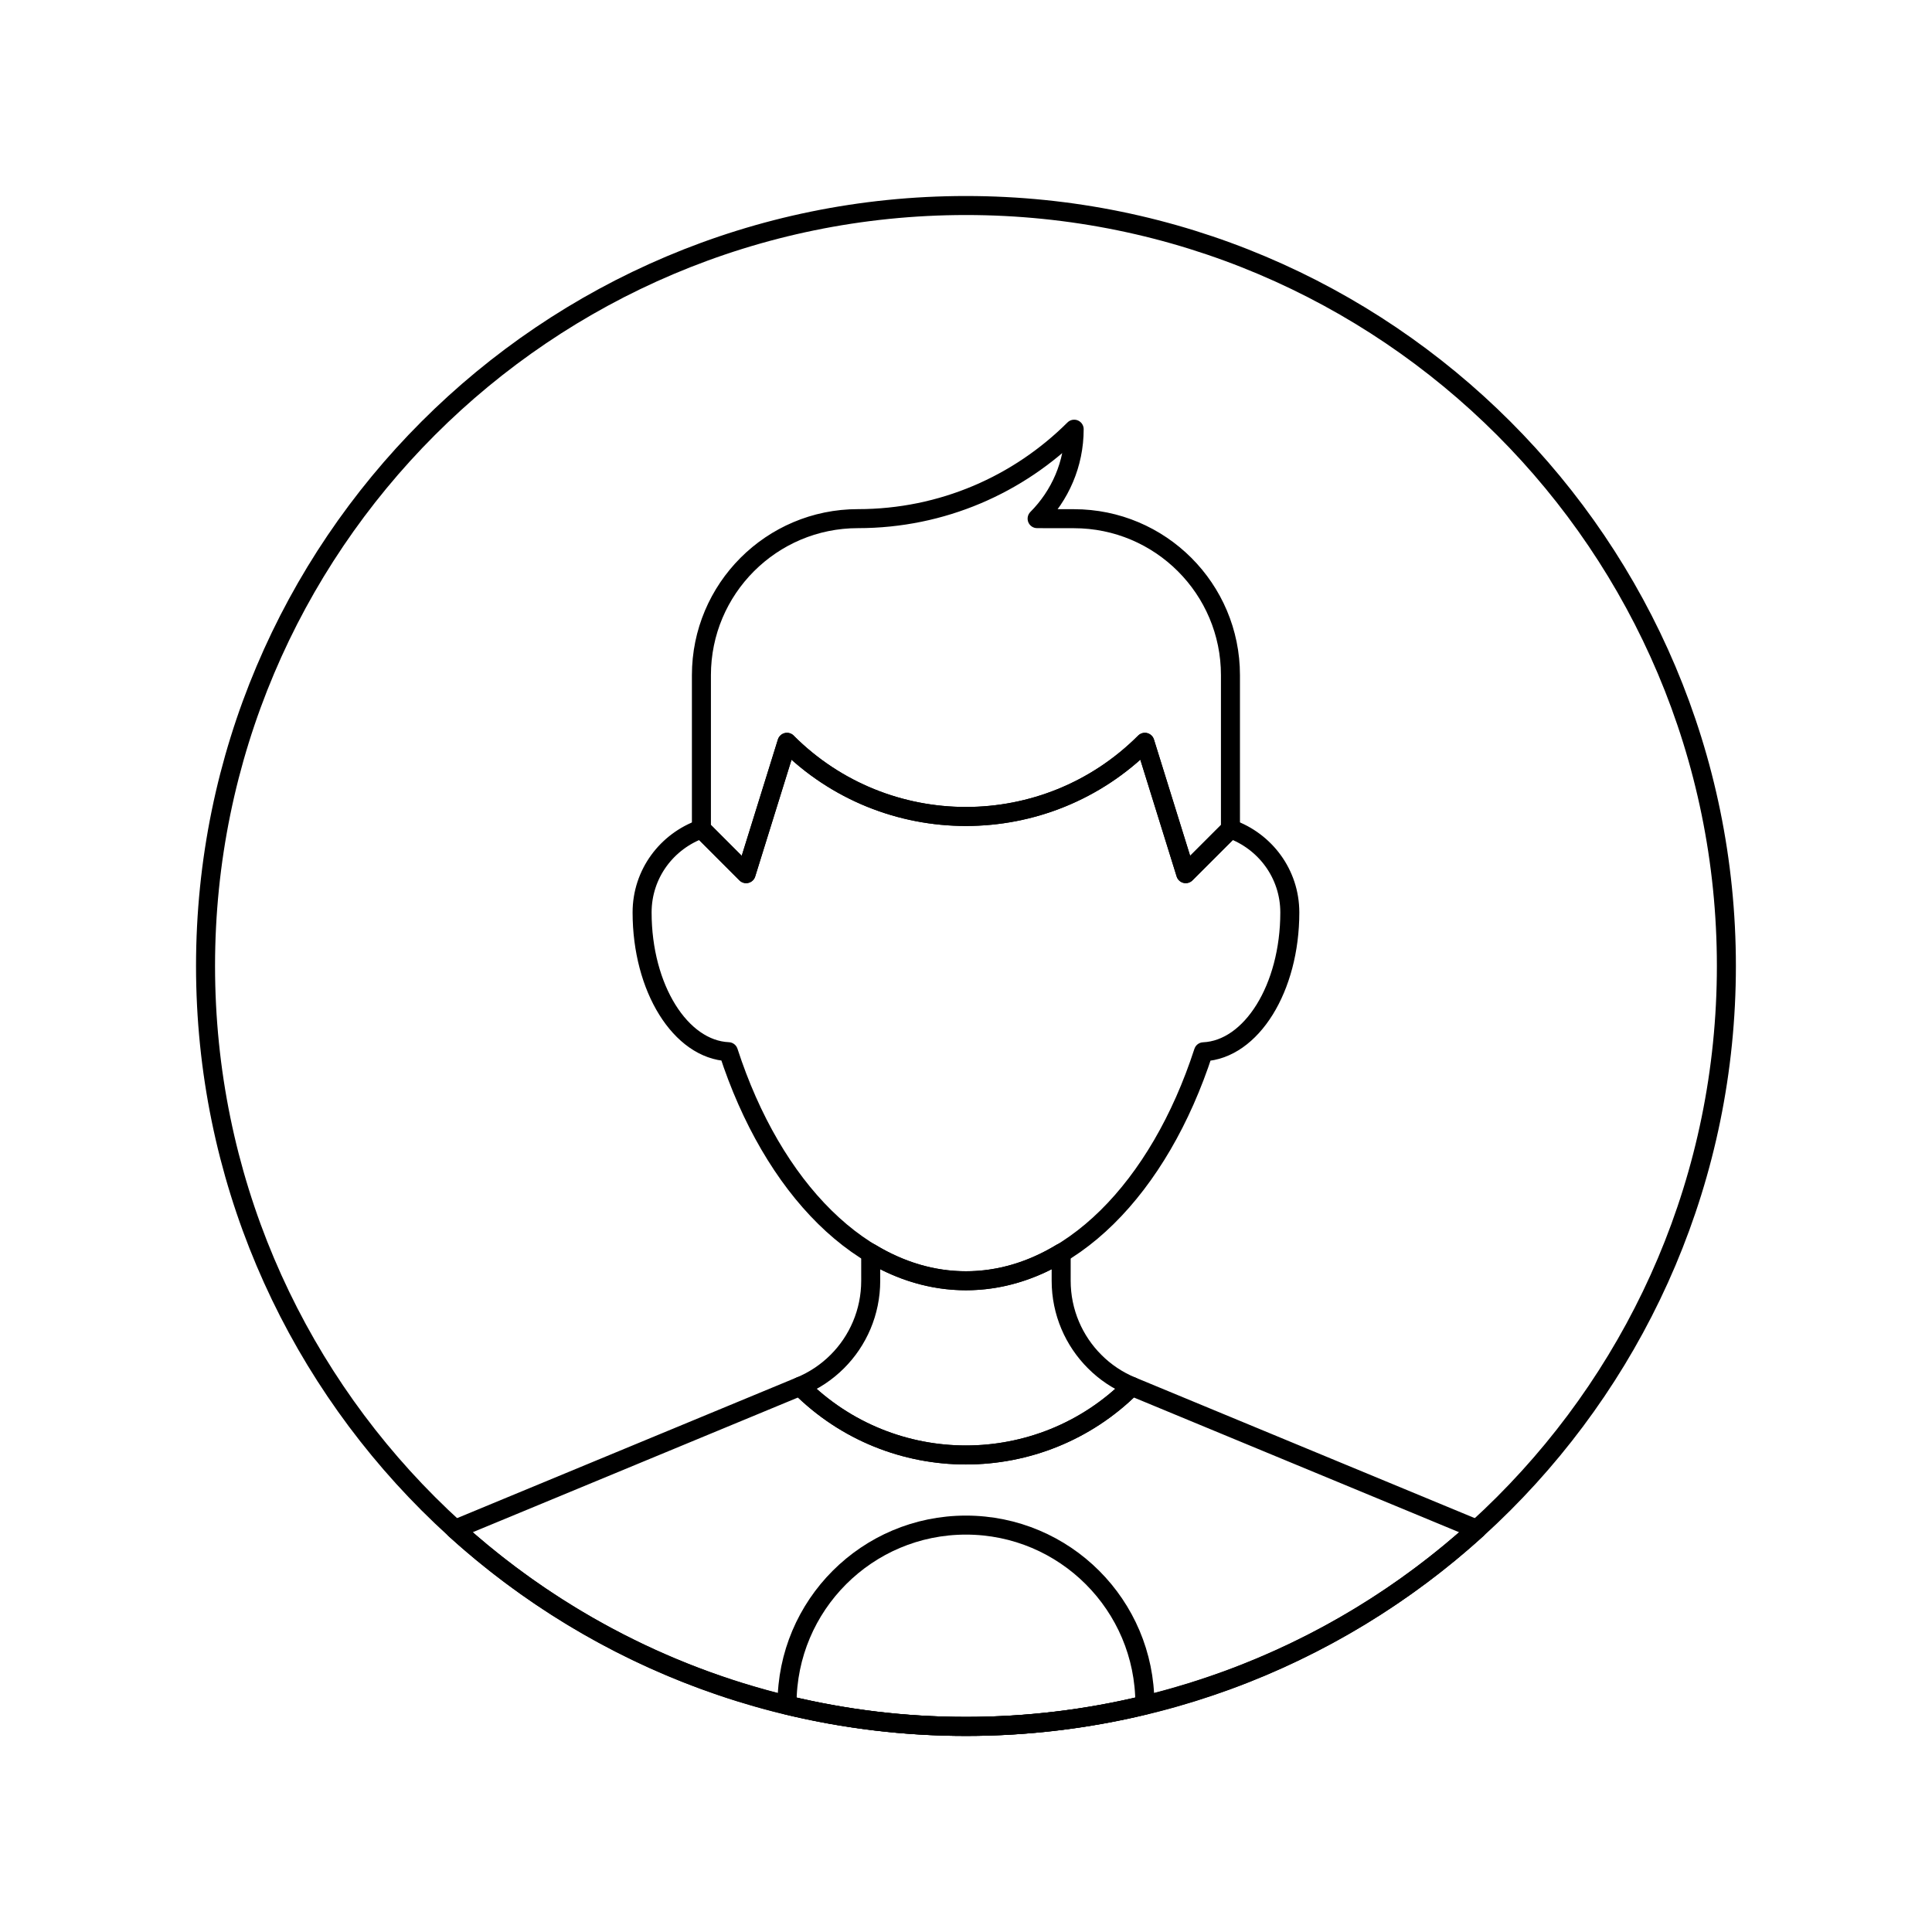 <?xml version="1.0" encoding="UTF-8"?>
<!-- Uploaded to: SVG Repo, www.svgrepo.com, Generator: SVG Repo Mixer Tools -->
<svg width="800px" height="800px" version="1.1" viewBox="144 144 512 512" xmlns="http://www.w3.org/2000/svg">
 <g fill="none" stroke="#000000" stroke-linecap="round" stroke-linejoin="round" stroke-miterlimit="10">
  <path transform="matrix(5.038 0 0 5.038 148.09 148.09)" d="m90 50c0 22.092-17.911 40.002-39.999 40.002-22.093-7.76e-4 -40.001-17.91-40.001-40.002 0-22.09 17.907-40.001 40.001-40.001 22.088 0 39.999 17.912 39.999 40.001z"/>
  <path transform="matrix(5.038 0 0 5.038 148.09 148.09)" d="m59.408 88.878c0-0.018 0.003-0.037 0.003-0.054 0-5.2-4.215-9.412-9.413-9.412s-9.41 4.212-9.41 9.412v0.054c3.022 0.729 6.17 1.124 9.413 1.124 3.243-7.76e-4 6.392-0.395 9.407-1.124z"/>
  <path transform="matrix(5.038 0 0 5.038 148.09 148.09)" d="m55.679 26.473-1.936-0.003c1.2-1.205 1.949-2.866 1.949-4.705-2.915 2.905-6.933 4.705-11.375 4.705-4.546 0-8.233 3.69-8.233 8.236v8.085l2.351 2.353 2.149-6.908v0.003c5.198 5.197 13.628 5.197 18.826-0.003l2.149 6.908 2.354-2.353v-8.085c0.002-4.546-3.688-8.233-8.234-8.233z"/>
  <path transform="matrix(5.038 0 0 5.038 148.09 148.09)" d="m63.915 42.791-2.354 2.353-2.149-6.908c-5.197 5.201-13.628 5.201-18.826 0.003v-0.003l-2.149 6.908-2.351-2.353v7.75e-4c-1.815 0.644-3.122 2.354-3.122 4.392 0 3.987 2.023 7.214 4.542 7.326 2.322 7.151 7.039 12.049 12.493 12.049s10.171-4.897 12.493-12.044c2.52-0.114 4.543-3.344 4.543-7.331-7.75e-4 -2.038-1.306-3.748-3.119-4.393z"/>
  <path transform="matrix(5.038 0 0 5.038 148.09 148.09)" d="m58.721 72.113c-4.818 4.814-12.629 4.814-17.444 0 0.736-0.305 1.397-0.747 1.952-1.302 1.09-1.086 1.761-2.594 1.761-4.254l-7.76e-4 -1.457c1.557 0.939 3.243 1.459 5.01 1.459 1.767 0 3.457-0.52 5.009-1.459v1.458c0 1.66 0.675 3.168 1.764 4.254 0.55 0.554 1.214 0.997 1.948 1.301z"/>
  <path transform="matrix(5.038 0 0 5.038 148.09 148.09)" d="m23.125 79.631c4.876 4.421 10.852 7.652 17.463 9.247 3.022 0.729 6.17 1.124 9.413 1.124 3.243 0 6.391-0.395 9.407-1.124 6.611-1.595 12.587-4.821 17.463-9.247l-18.15-7.518c-4.818 4.814-12.629 4.814-17.444 0z"/>
 </g>
</svg>